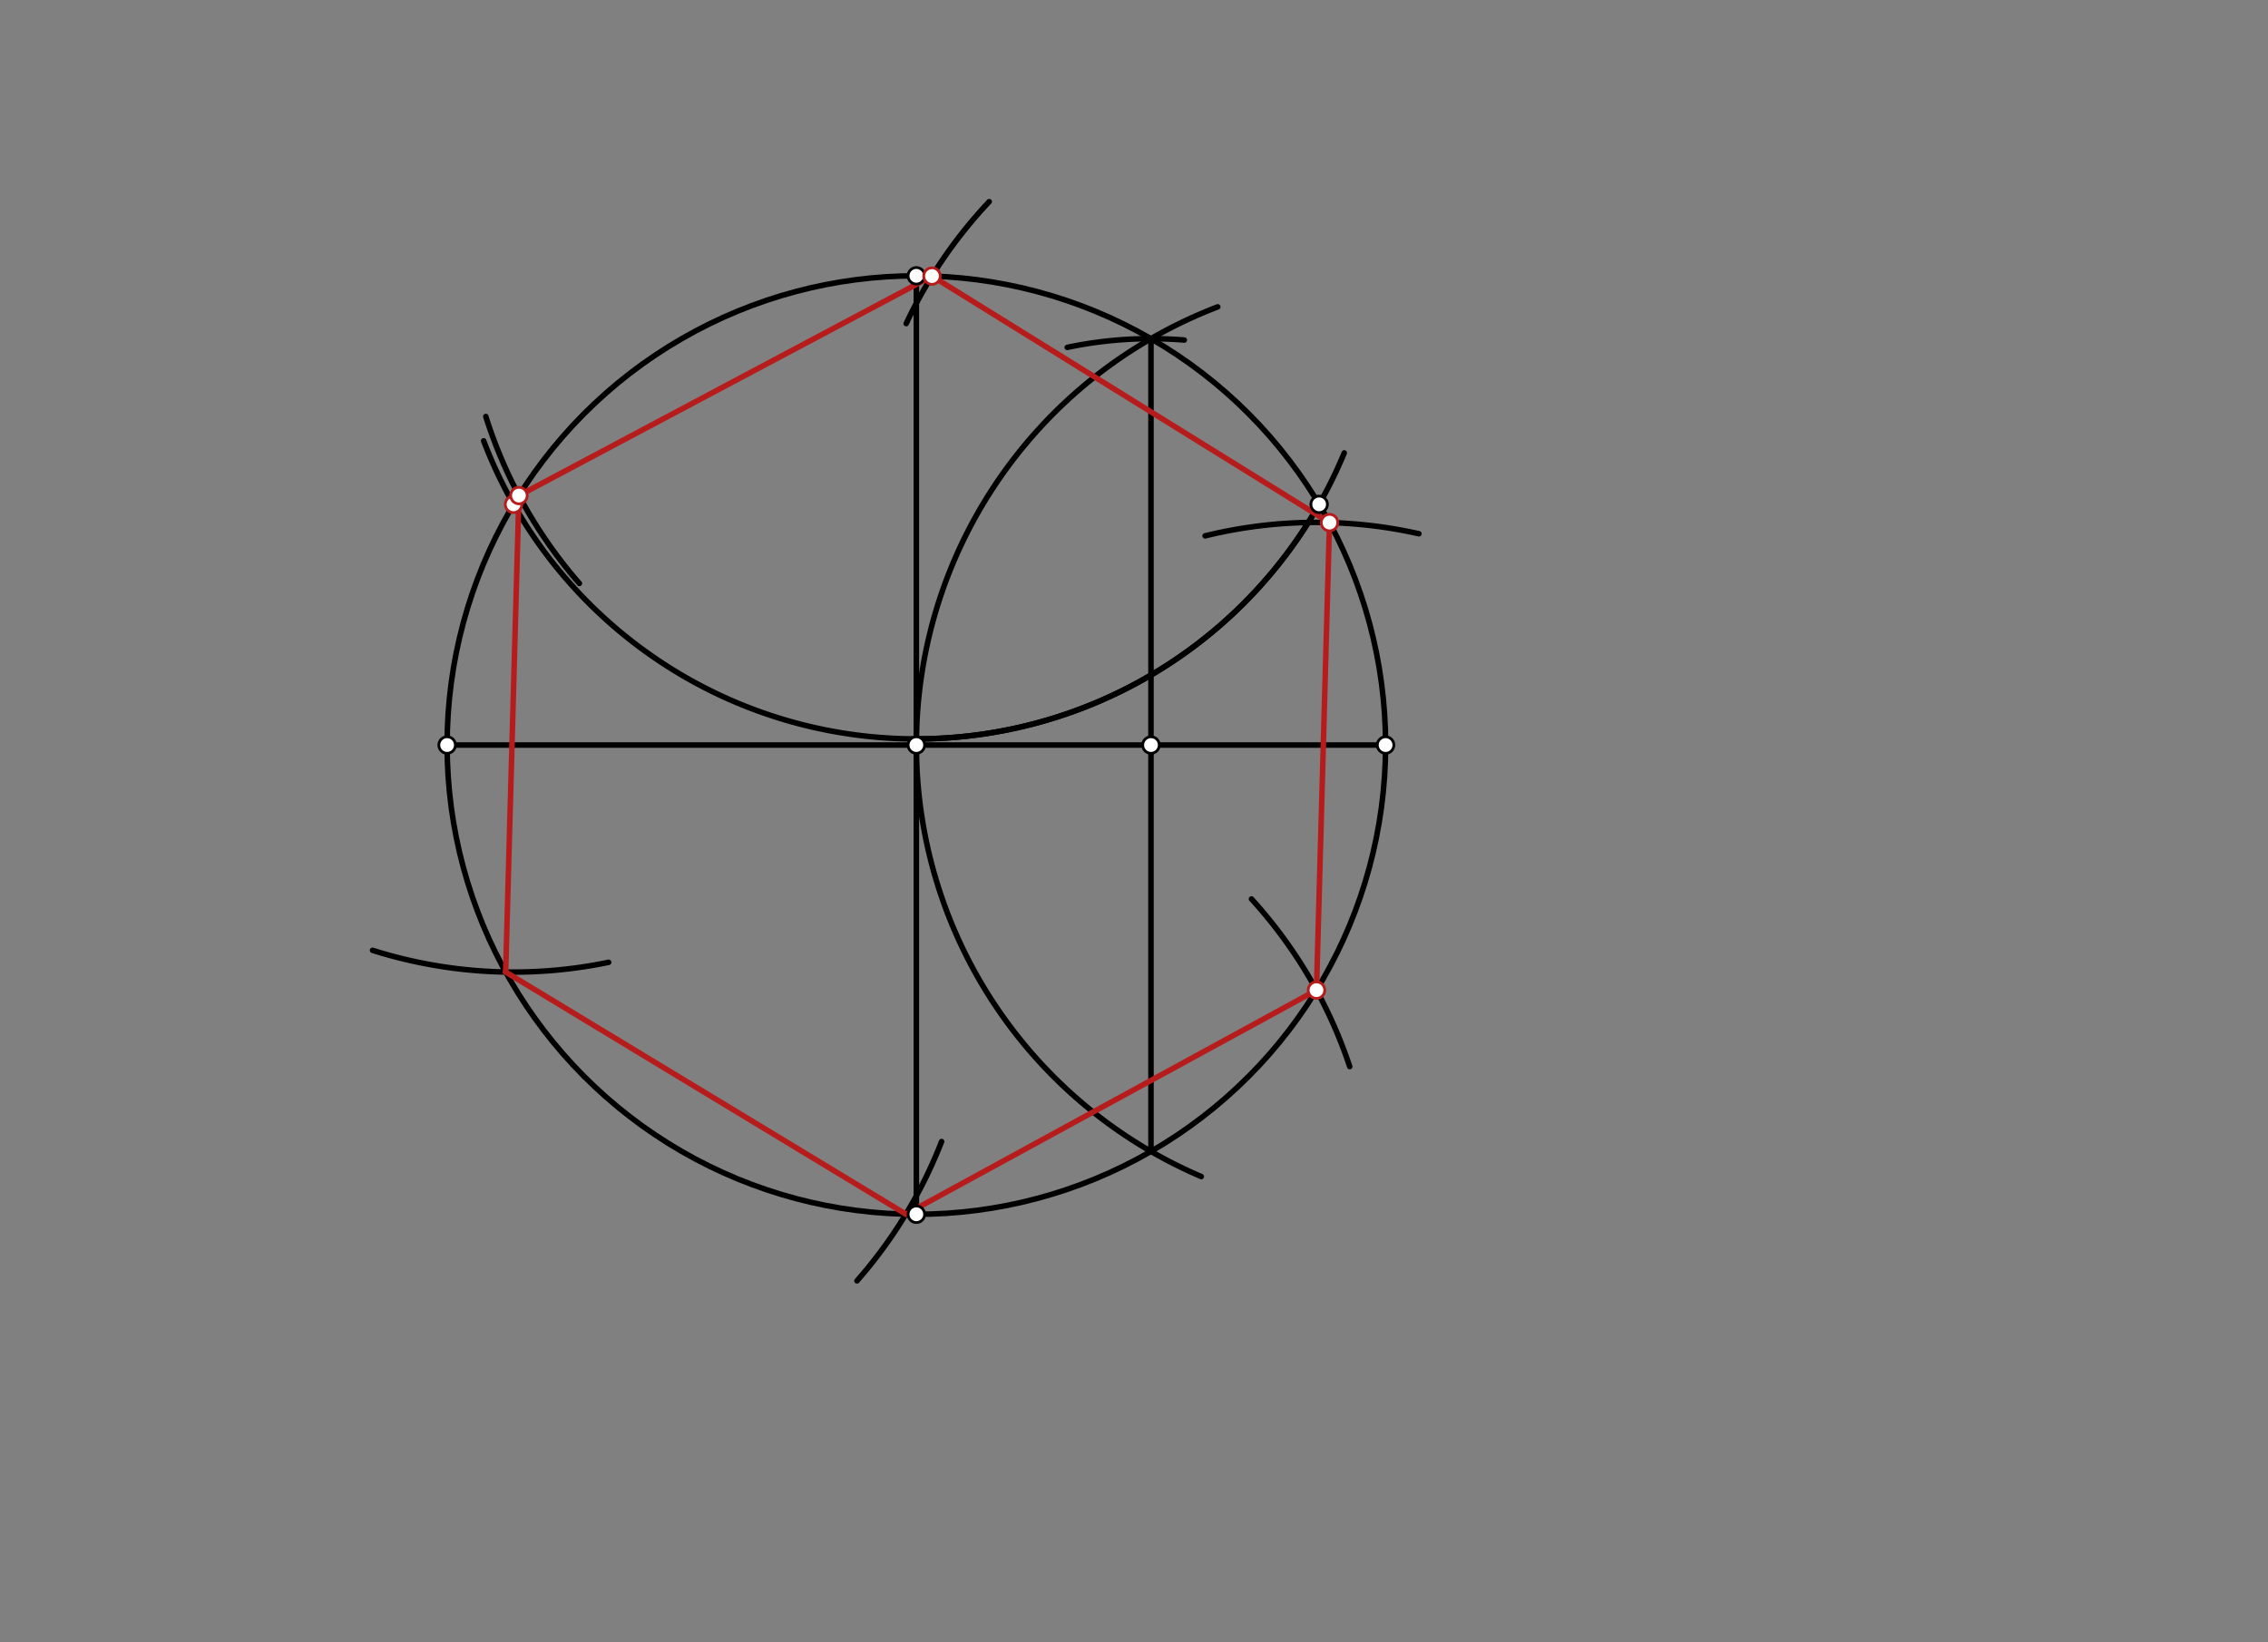 <svg xmlns="http://www.w3.org/2000/svg" class="svg--1it" height="100%" preserveAspectRatio="xMidYMid meet" viewBox="0 0 822.047 595.276" width="100%"><rect x="0" y="0" width="822.047" height="595.276" fill="#808080" stroke="none"/><defs><marker id="marker-arrow" markerHeight="16" markerUnits="userSpaceOnUse" markerWidth="24" orient="auto-start-reverse" refX="24" refY="4" viewBox="0 0 24 8"><path d="M 0 0 L 24 4 L 0 8 z" stroke="inherit"></path></marker></defs><g class="aux-layer--1FB"></g><g class="main-layer--3Vd"><g class="element--2qn"><g class="center--1s5"><line x1="328.135" y1="270.049" x2="336.135" y2="270.049" stroke="#000000" stroke-width="1" stroke-linecap="round"></line><line x1="332.135" y1="266.049" x2="332.135" y2="274.049" stroke="#000000" stroke-width="1" stroke-linecap="round"></line><circle class="hit--230" cx="332.135" cy="270.049" r="4" stroke="none" fill="transparent"></circle></g><circle cx="332.135" cy="270.049" fill="none" r="170.079" stroke="#000000" stroke-dasharray="none" stroke-width="2"></circle></g><g class="element--2qn"><line stroke="#000000" stroke-dasharray="none" stroke-linecap="round" stroke-width="2" x1="332.135" x2="332.135" y1="99.97" y2="440.127"></line></g><g class="element--2qn"><line stroke="#000000" stroke-dasharray="none" stroke-linecap="round" stroke-width="2" x1="502.214" x2="162.057" y1="270.049" y2="270.049"></line></g><g class="element--2qn"><path d="M 332.135 270.049 A 170.079 170.079 0 0 1 441.372 111.225" fill="none" stroke="#000000" stroke-dasharray="none" stroke-linecap="round" stroke-width="2"></path></g><g class="element--2qn"><path d="M 332.135 270.049 A 170.079 170.079 0 0 0 435.408 426.457" fill="none" stroke="#000000" stroke-dasharray="none" stroke-linecap="round" stroke-width="2"></path></g><g class="element--2qn"><line stroke="#000000" stroke-dasharray="none" stroke-linecap="round" stroke-width="2" x1="417.175" x2="417.175" y1="122.756" y2="417.341"></line></g><g class="element--2qn"><path d="M 417.175 122.756 A 147.293 147.293 0 0 0 386.832 125.915" fill="none" stroke="#000000" stroke-dasharray="none" stroke-linecap="round" stroke-width="2"></path></g><g class="element--2qn"><path d="M 417.175 122.756 A 147.293 147.293 0 0 1 429.248 123.252" fill="none" stroke="#000000" stroke-dasharray="none" stroke-linecap="round" stroke-width="2"></path></g><g class="element--2qn"><path d="M 478.373 182.374 A 167.857 167.857 0 0 1 175.299 159.789" fill="none" stroke="#000000" stroke-dasharray="none" stroke-linecap="round" stroke-width="2"></path></g><g class="element--2qn"><path d="M 332.15 267.827 A 167.857 167.857 0 0 0 487.232 164.164" fill="none" stroke="#000000" stroke-dasharray="none" stroke-linecap="round" stroke-width="2"></path></g><g class="element--2qn"><path d="M 135.034 344.456 A 169.54 169.54 0 0 0 220.608 348.801" fill="none" stroke="#000000" stroke-dasharray="none" stroke-linecap="round" stroke-width="2"></path></g><g class="element--2qn"><path d="M 310.607 464.261 A 169.54 169.54 0 0 0 341.287 413.774" fill="none" stroke="#000000" stroke-dasharray="none" stroke-linecap="round" stroke-width="2"></path></g><g class="element--2qn"><path d="M 453.607 325.848 A 169.54 169.54 0 0 1 489.213 386.594" fill="none" stroke="#000000" stroke-dasharray="none" stroke-linecap="round" stroke-width="2"></path></g><g class="element--2qn"><path d="M 436.798 194.227 A 169.54 169.54 0 0 1 514.289 193.465" fill="none" stroke="#000000" stroke-dasharray="none" stroke-linecap="round" stroke-width="2"></path></g><g class="element--2qn"><path d="M 358.54 73.099 A 169.54 169.54 0 0 0 328.455 117.285" fill="none" stroke="#000000" stroke-dasharray="none" stroke-linecap="round" stroke-width="2"></path></g><g class="element--2qn"><path d="M 210 211.466 A 169.54 169.54 0 0 1 176.085 150.971" fill="none" stroke="#000000" stroke-dasharray="none" stroke-linecap="round" stroke-width="2"></path></g><g class="element--2qn"><line stroke="#B71C1C" stroke-dasharray="none" stroke-linecap="round" stroke-width="2" x1="481.886" x2="337.802" y1="189.416" y2="100.064"></line></g><g class="element--2qn"><line stroke="#B71C1C" stroke-dasharray="none" stroke-linecap="round" stroke-width="2" x1="337.802" x2="188.088" y1="100.064" y2="179.622"></line></g><g class="element--2qn"><line stroke="#B71C1C" stroke-dasharray="none" stroke-linecap="round" stroke-width="2" x1="188.088" x2="183.278" y1="179.622" y2="352.318"></line></g><g class="element--2qn"><line stroke="#B71C1C" stroke-dasharray="none" stroke-linecap="round" stroke-width="2" x1="183.278" x2="328.333" y1="352.318" y2="440.085"></line></g><g class="element--2qn"><line stroke="#B71C1C" stroke-dasharray="none" stroke-linecap="round" stroke-width="2" x1="328.333" x2="477.166" y1="440.085" y2="358.891"></line></g><g class="element--2qn"><line stroke="#B71C1C" stroke-dasharray="none" stroke-linecap="round" stroke-width="2" x1="477.166" x2="481.886" y1="358.891" y2="189.416"></line></g><g class="element--2qn"><circle cx="332.135" cy="99.97" r="3" stroke="#000000" stroke-width="1" fill="#ffffff"></circle>}</g><g class="element--2qn"><circle cx="502.214" cy="270.049" r="3" stroke="#000000" stroke-width="1" fill="#ffffff"></circle>}</g><g class="element--2qn"><circle cx="332.135" cy="440.127" r="3" stroke="#000000" stroke-width="1" fill="#ffffff"></circle>}</g><g class="element--2qn"><circle cx="162.057" cy="270.049" r="3" stroke="#000000" stroke-width="1" fill="#ffffff"></circle>}</g><g class="element--2qn"><circle cx="332.135" cy="270.049" r="3" stroke="#000000" stroke-width="1" fill="#ffffff"></circle>}</g><g class="element--2qn"><circle cx="417.175" cy="270.049" r="3" stroke="#000000" stroke-width="1" fill="#ffffff"></circle>}</g><g class="element--2qn"><circle cx="186.14" cy="182.802" r="3" stroke="#B71C1C" stroke-width="1" fill="#ffffff"></circle>}</g><g class="element--2qn"><circle cx="478.131" cy="182.802" r="3" stroke="#000000" stroke-width="1" fill="#ffffff"></circle>}</g><g class="element--2qn"><circle cx="188.088" cy="179.622" r="3" stroke="#B71C1C" stroke-width="1" fill="#ffffff"></circle>}</g><g class="element--2qn"><circle cx="337.802" cy="100.064" r="3" stroke="#B71C1C" stroke-width="1" fill="#ffffff"></circle>}</g><g class="element--2qn"><circle cx="481.886" cy="189.416" r="3" stroke="#B71C1C" stroke-width="1" fill="#ffffff"></circle>}</g><g class="element--2qn"><circle cx="477.166" cy="358.891" r="3" stroke="#B71C1C" stroke-width="1" fill="#ffffff"></circle>}</g></g><g class="snaps-layer--2PT"></g><g class="temp-layer--rAP"></g></svg>